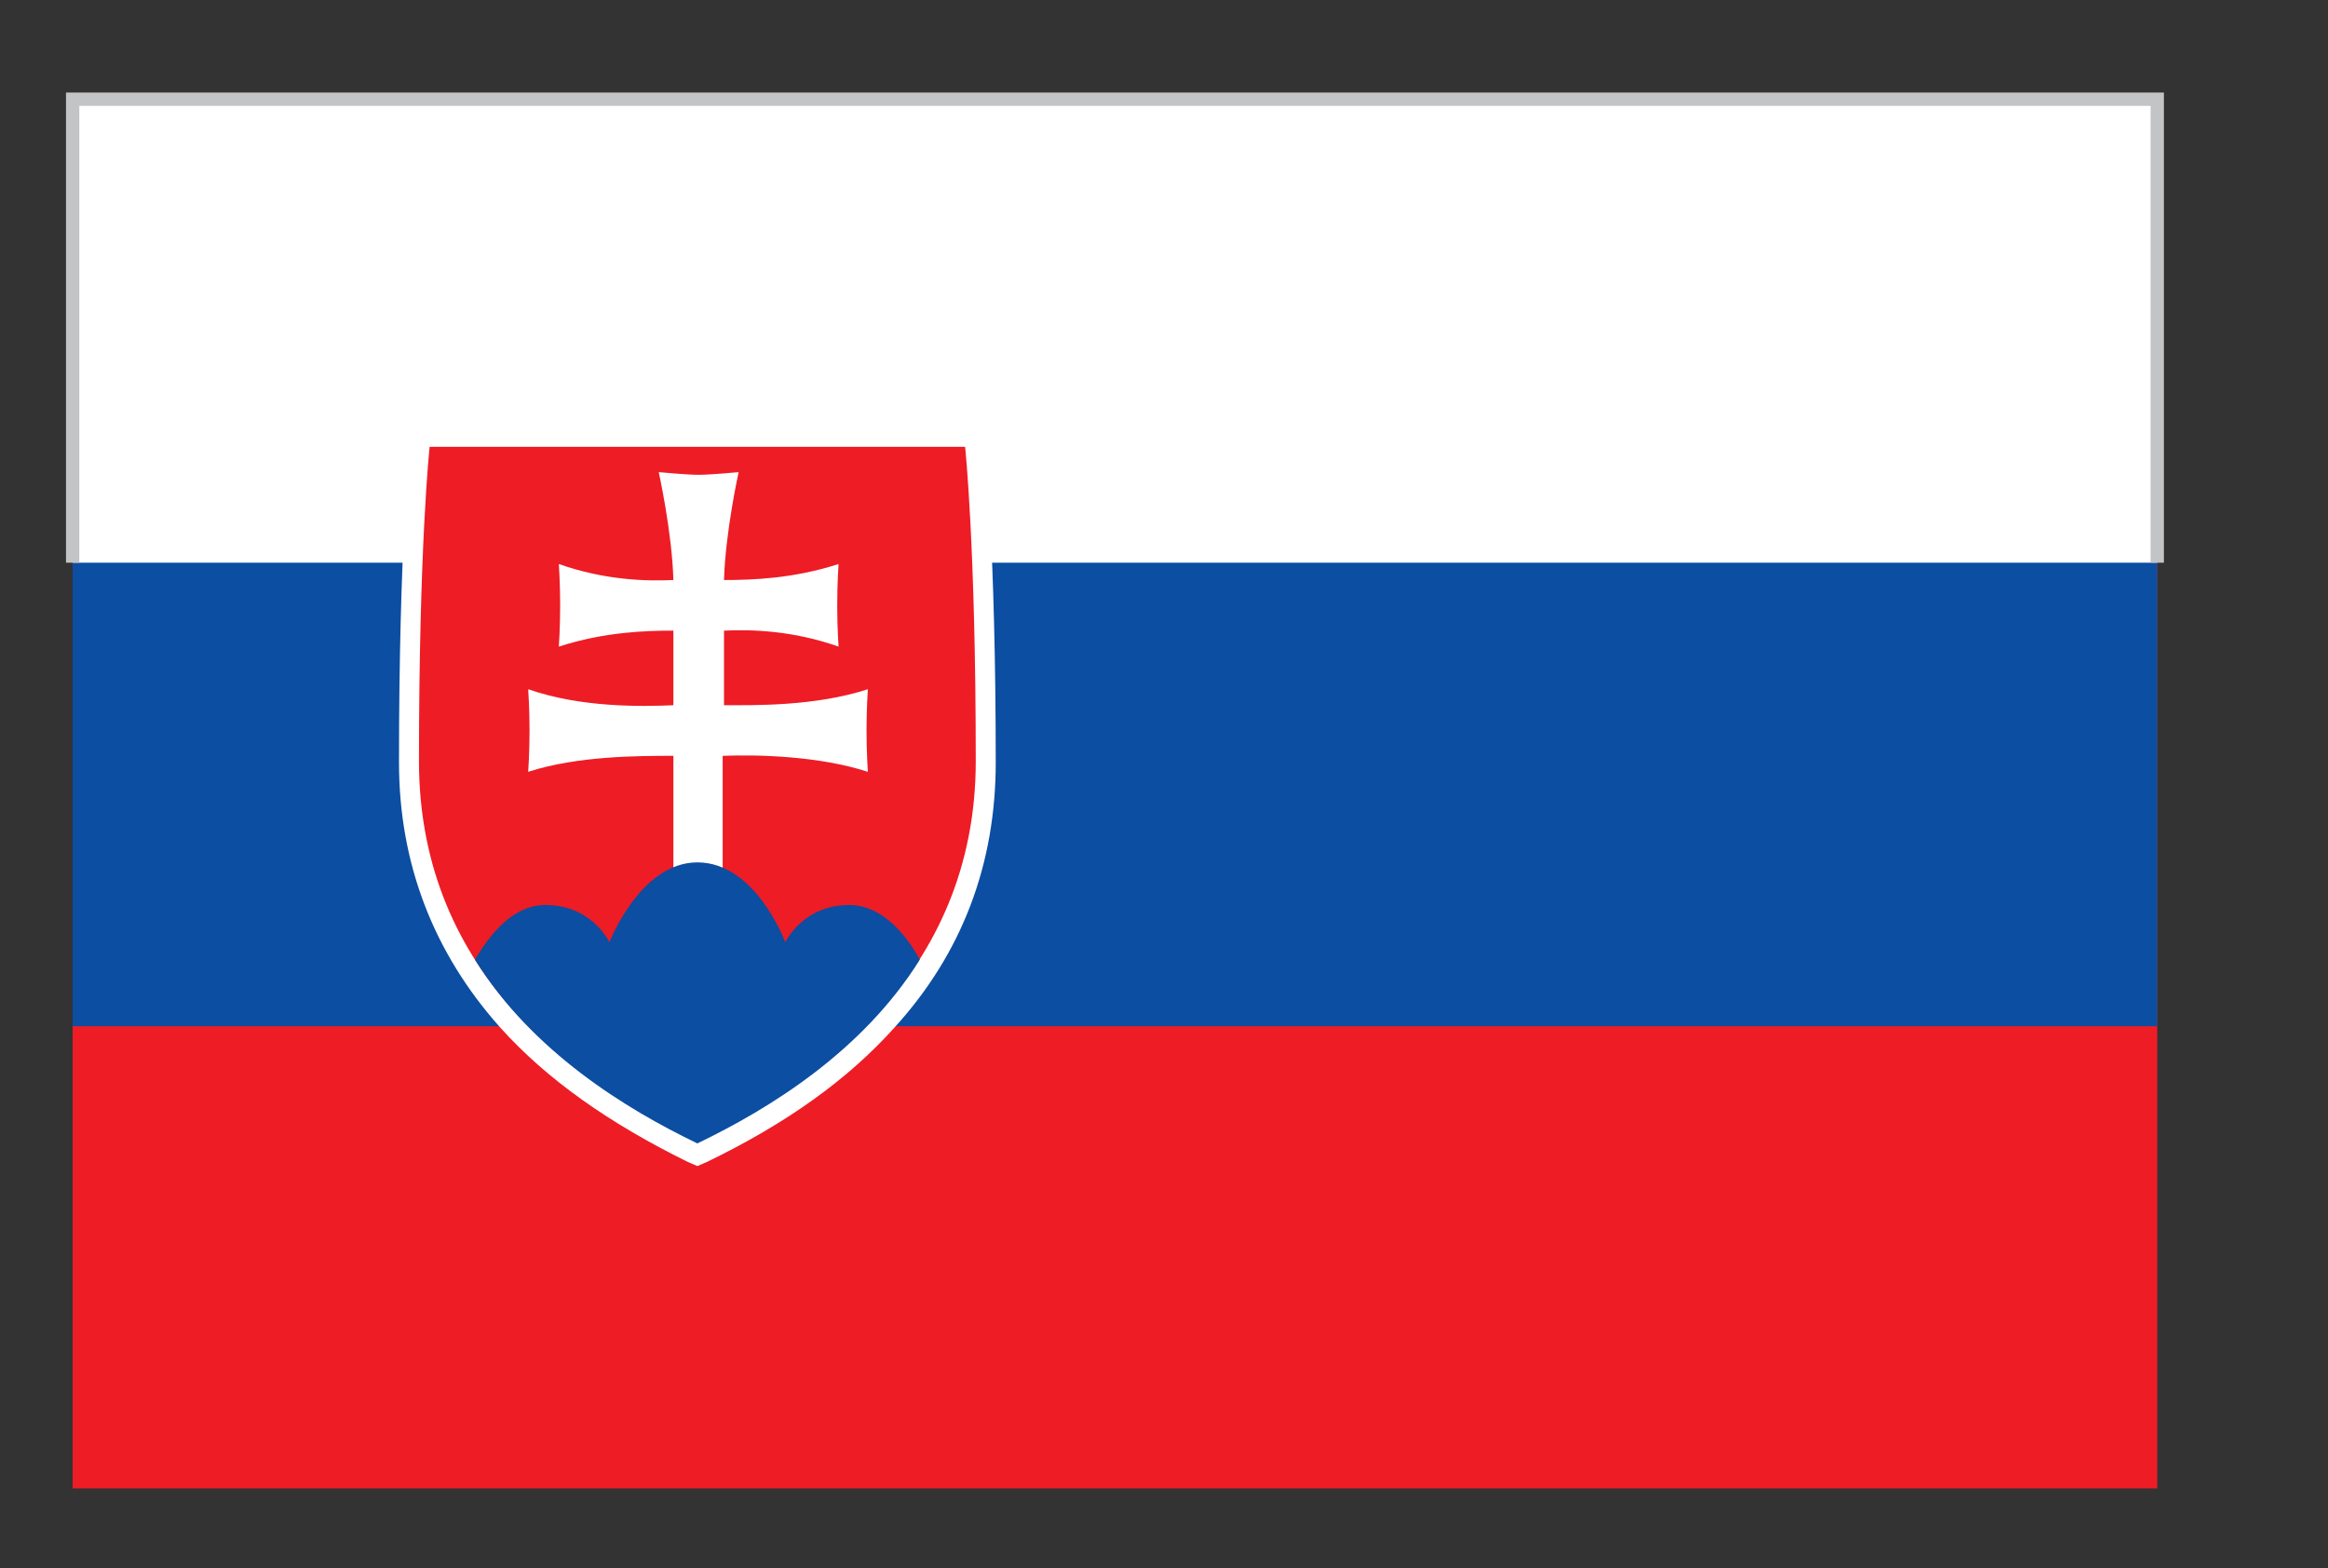 <?xml version="1.0" encoding="UTF-8" standalone="no"?>
<!-- Generator: Adobe Illustrator 22.0.0, SVG Export Plug-In . SVG Version: 6.00 Build 0)  -->

<svg
   version="1.1"
   id="svg2"
   x="0px"
   y="0px"
   viewBox="0 0 253.945 171.1"
   xml:space="preserve"
   sodipodi:docname="slovakia_flagge.svg"
   inkscape:version="1.3.2 (091e20e, 2023-11-25, custom)"
   width="253.945"
   height="171.1"
   xmlns:inkscape="http://www.inkscape.org/namespaces/inkscape"
   xmlns:sodipodi="http://sodipodi.sourceforge.net/DTD/sodipodi-0.dtd"
   xmlns="http://www.w3.org/2000/svg"
   xmlns:svg="http://www.w3.org/2000/svg"
   xmlns:rdf="http://www.w3.org/1999/02/22-rdf-syntax-ns#"
   xmlns:cc="http://creativecommons.org/ns#"
   xmlns:dc="http://purl.org/dc/elements/1.1/"><rect x="0" y="0" width="253.945" height="171.1" fill="#333333" stroke="none"/><defs
   id="defs13" /><sodipodi:namedview
   id="namedview13"
   pagecolor="#505050"
   bordercolor="#eeeeee"
   borderopacity="1"
   inkscape:showpageshadow="0"
   inkscape:pageopacity="0"
   inkscape:pagecheckerboard="0"
   inkscape:deskcolor="#505050"
   inkscape:zoom="1.0317181"
   inkscape:cx="565.07686"
   inkscape:cy="21.323655"
   inkscape:window-width="1920"
   inkscape:window-height="1000"
   inkscape:window-x="-9"
   inkscape:window-y="-9"
   inkscape:window-maximized="1"
   inkscape:current-layer="svg2"><inkscape:page
     x="0"
     y="0"
     width="253.945"
     height="171.1"
     id="page1"
     margin="0 886.386 0 0"
     bleed="0" /></sodipodi:namedview>
<style
   type="text/css"
   id="style1">
	.st0{fill:#EE1C25;}
	.st1{fill:#0B4EA2;}
	.st2{fill:#FFFFFF;}
	.st3{fill:none;stroke:#C2C4C6;stroke-miterlimit:10;}
	.st4{fill:#D7141A;}
</style>
<g
   id="g6"
   transform="matrix(1.453,0,0,1.453,-3.263,-73.597)">
	<rect
   x="7.7"
   y="58.1"
   class="st0"
   width="156.5"
   height="104.3"
   id="rect1" />
	<rect
   x="7.7"
   y="58.1"
   class="st1"
   width="156.5"
   height="69.6"
   id="rect2" />
	<rect
   x="7.7"
   y="58.1"
   class="st2"
   width="156.5"
   height="34.8"
   id="rect3" />
	<g
   id="g5">
		<path
   id="_x3C_Path_x3E_"
   class="st2"
   d="M 76.1,82.7 H 74.7 54.6 34.6 33.2 L 33,84.1 c 0,0.3 -0.8,7.6 -0.8,23.8 0,7.6 2.6,14.3 7.6,19.9 3.5,3.9 8.2,7.2 14.1,10.1 l 0.7,0.3 0.7,-0.3 c 6,-2.9 10.6,-6.2 14.1,-10.1 5.1,-5.6 7.6,-12.3 7.6,-19.9 0,-16.1 -0.8,-23.5 -0.8,-23.8 z" />
		<path
   class="st0"
   d="M 54.6,136.4 C 46,132.3 33.7,124.1 33.7,107.8 c 0,-16.3 0.8,-23.6 0.8,-23.6 h 20.1 20.1 c 0,0 0.8,7.4 0.8,23.6 0,16.2 -12.3,24.5 -20.9,28.6 z"
   id="path3" />
		<path
   class="st2"
   d="m 56.5,103.6 c 2.3,0 6.9,0.1 10.9,-1.2 0,0 -0.1,1.4 -0.1,3.1 0,1.7 0.1,3.1 0.1,3.1 -3.7,-1.2 -8.3,-1.3 -10.9,-1.2 v 9 h -3.7 v -9 c -2.6,0 -7.2,0 -10.9,1.2 0,0 0.1,-1.4 0.1,-3.1 0,-1.7 -0.1,-3.1 -0.1,-3.1 4,1.4 8.6,1.3 10.9,1.2 V 98 c -2.1,0 -5.2,0.1 -8.6,1.2 0,0 0.1,-1.4 0.1,-3.1 0,-1.7 -0.1,-3.1 -0.1,-3.1 3.4,1.2 6.5,1.3 8.6,1.2 -0.1,-3.6 -1.1,-8.1 -1.1,-8.1 0,0 2.1,0.2 3,0.2 0.9,0 3,-0.2 3,-0.2 0,0 -1,4.5 -1.1,8.1 2.1,0 5.2,-0.1 8.6,-1.2 0,0 -0.1,1.4 -0.1,3.1 0,1.7 0.1,3.1 0.1,3.1 C 61.8,98 58.7,97.9 56.6,98 v 5.6 z"
   id="path4" />
		<path
   class="st1"
   d="m 54.6,115.4 c -4.3,0 -6.6,6 -6.6,6 0,0 -1.3,-2.8 -4.8,-2.8 -2.4,0 -4.1,2.1 -5.3,4.1 4.3,6.9 11.3,11.2 16.7,13.8 5.4,-2.6 12.4,-6.9 16.7,-13.8 -1.1,-2 -2.9,-4.1 -5.3,-4.1 -3.5,0 -4.8,2.8 -4.8,2.8 0,0 -2.2,-6 -6.6,-6 z"
   id="path5" />
	</g>
	<polyline
   class="st3"
   points="7.7,92.9 7.7,58.1 164.2,58.1 164.2,92.9  "
   id="polyline5" />
</g>

<title
   id="title13">Flag of Slovakia</title>
</svg>
